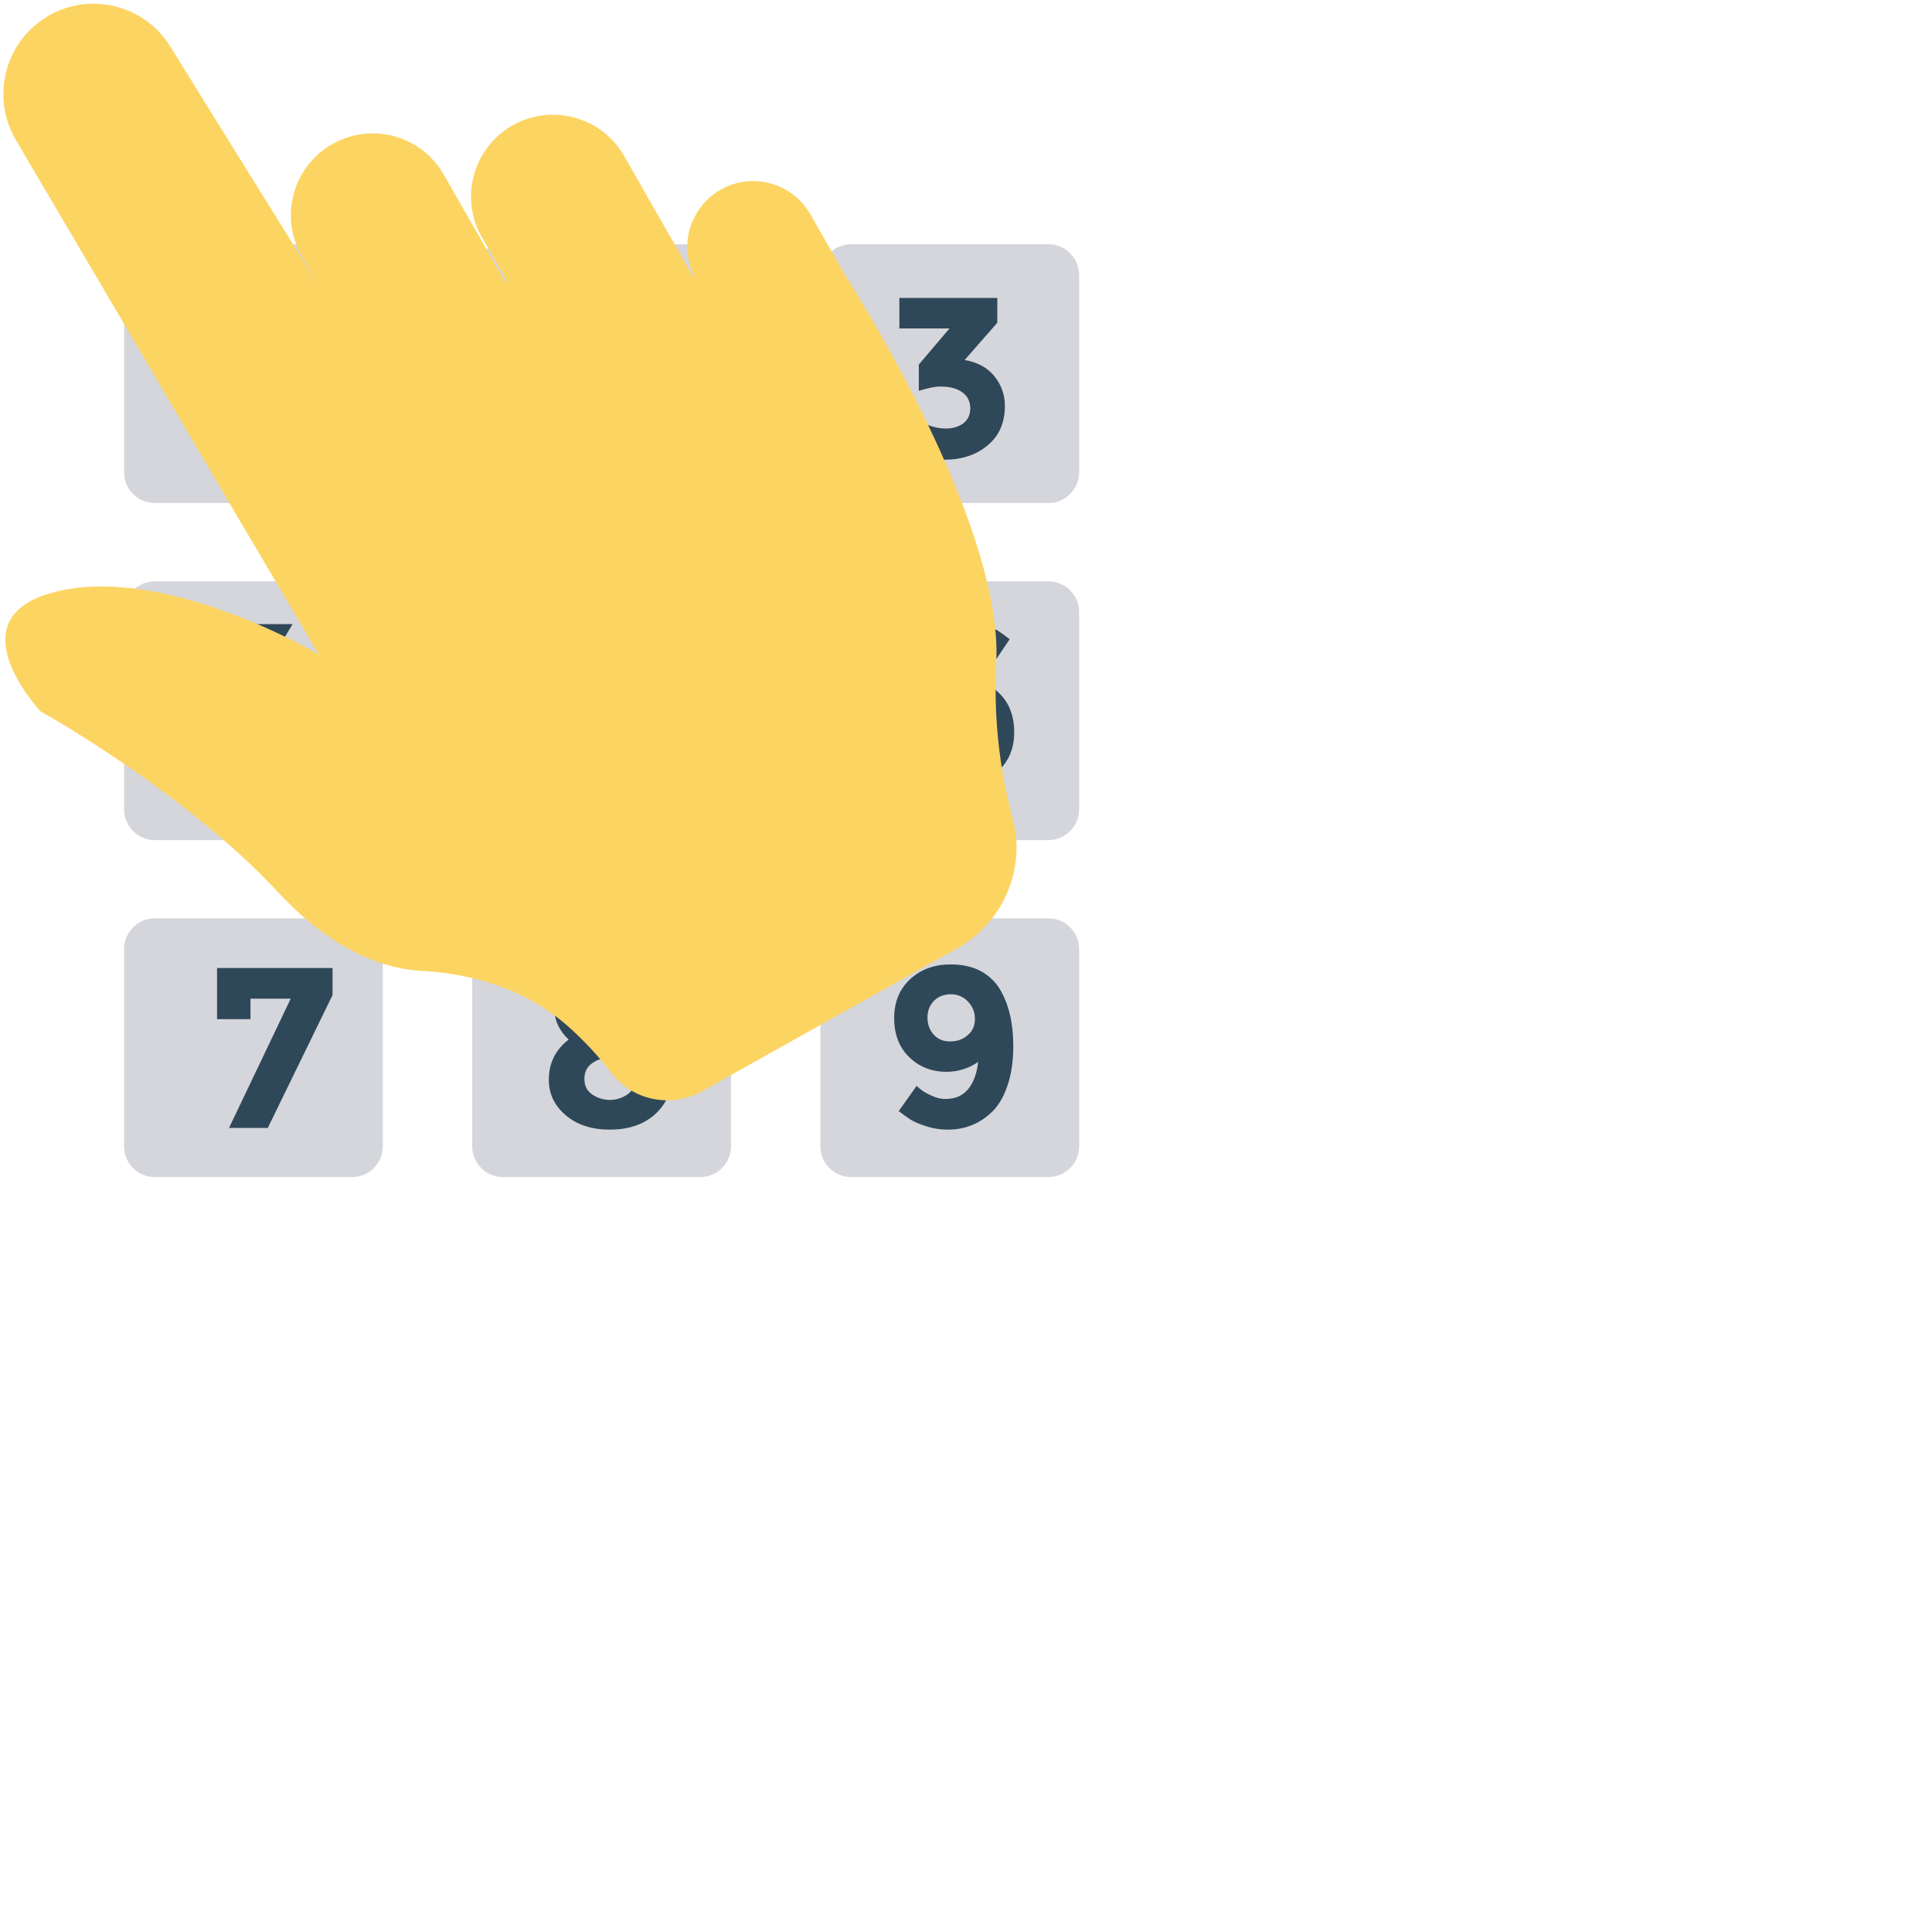 <svg xmlns="http://www.w3.org/2000/svg" xmlns:xlink="http://www.w3.org/1999/xlink" preserveAspectRatio="xMidYMid meet" width="145" height="145" viewBox="0 0 145 145" style="width:100%;height:100%"><defs><animateMotion repeatCount="indefinite" dur="4.972s" begin="0s" xlink:href="#_R_G_L_0_G_L_0_G" fill="freeze" keyTimes="0;0.007;0.248;0.362;0.537;0.644;0.826;1" path="M62.96 54.89 C62.96,54.89 62.96,54.89 62.96,54.89 C62.96,54.89 14.96,28.39 14.96,28.39 C14.96,28.39 14.96,28.39 14.96,28.39 C14.96,28.39 46.46,57.39 46.46,57.39 C46.46,57.39 46.46,57.39 46.46,57.39 C46.46,57.39 66.46,33.39 66.46,33.39 C66.46,33.39 66.46,33.39 66.46,33.39 " keyPoints="0;0;0.43;0.43;0.76;0.76;1;1" keySplines="0.333 0 0.667 1;0.333 0 0.667 1;0.333 0.333 0.667 0.667;0.333 0 0.667 1;0.333 0.333 0.667 0.667;0.333 0 0.667 1;0 0 0 0" calcMode="spline"/><animateTransform repeatCount="indefinite" dur="4.972s" begin="0s" xlink:href="#_R_G_L_0_G_L_0_G" fill="freeze" attributeName="transform" from="1 1" to="1 1" type="scale" additive="sum" keyTimes="0;0.262;0.282;0.302;0.55;0.57;0.591;0.846;0.866;0.886;1" values="1 1;1 1;0.8 0.8;1 1;1 1;0.8 0.8;1 1;1 1;0.8 0.8;1 1;1 1" keySplines="0.333 0 0.667 1;0.333 0 0.667 1;0.333 0 0.667 1;0.333 0 0.667 1;0.333 0 0.667 1;0.333 0 0.667 1;0.333 0 0.667 1;0.333 0 0.667 1;0.333 0 0.667 1;0 0 0 0" calcMode="spline"/><animateTransform repeatCount="indefinite" dur="4.972s" begin="0s" xlink:href="#_R_G_L_0_G_L_0_G" fill="freeze" attributeName="transform" from="-2.641 -2.209" to="-2.641 -2.209" type="translate" additive="sum" keyTimes="0;1" values="-2.641 -2.209;-2.641 -2.209" keySplines="0 0 1 1" calcMode="spline"/><animate attributeType="XML" attributeName="opacity" dur="5s" from="0" to="1" xlink:href="#time_group"/></defs><g id="_R_G"><g id="_R_G_L_0_G"><g id="_R_G_L_0_G_L_2_G" transform=" translate(45.152, 53.339) translate(-36.09, -35.257)"><path id="_R_G_L_0_G_L_2_G_D_0_P_0" fill="#d5d6db" fill-opacity="1" fill-rule="nonzero" d=" M17.36 19.67 C17.36,19.67 2.56,19.67 2.56,19.67 C1.28,19.67 0.25,18.64 0.25,17.36 C0.25,17.36 0.25,2.56 0.25,2.56 C0.25,1.29 1.28,0.25 2.56,0.25 C2.56,0.25 17.36,0.25 17.36,0.25 C18.64,0.25 19.67,1.29 19.67,2.56 C19.67,2.56 19.67,17.36 19.67,17.36 C19.67,18.64 18.64,19.67 17.36,19.67z "/><path id="_R_G_L_0_G_L_2_G_D_1_P_0" fill="#d5d6db" fill-opacity="1" fill-rule="nonzero" d=" M43.49 19.67 C43.49,19.67 28.69,19.67 28.69,19.67 C27.41,19.67 26.38,18.64 26.38,17.36 C26.38,17.36 26.38,2.56 26.38,2.56 C26.38,1.29 27.41,0.25 28.69,0.25 C28.69,0.25 43.49,0.25 43.49,0.25 C44.77,0.25 45.8,1.29 45.8,2.56 C45.8,2.56 45.8,17.36 45.8,17.36 C45.8,18.64 44.77,19.67 43.49,19.67z "/><path id="_R_G_L_0_G_L_2_G_D_2_P_0" fill="#d5d6db" fill-opacity="1" fill-rule="nonzero" d=" M69.62 19.67 C69.62,19.67 54.82,19.67 54.82,19.67 C53.54,19.67 52.51,18.64 52.51,17.36 C52.51,17.36 52.51,2.56 52.51,2.56 C52.51,1.29 53.54,0.25 54.82,0.25 C54.82,0.25 69.62,0.25 69.62,0.25 C70.9,0.25 71.93,1.29 71.93,2.56 C71.93,2.56 71.93,17.36 71.93,17.36 C71.93,18.64 70.9,19.67 69.62,19.67z "/><path id="_R_G_L_0_G_L_2_G_D_3_P_0" fill="#d5d6db" fill-opacity="1" fill-rule="nonzero" d=" M17.36 44.97 C17.36,44.97 2.56,44.97 2.56,44.97 C1.28,44.97 0.25,43.93 0.25,42.66 C0.25,42.66 0.25,27.86 0.25,27.86 C0.25,26.58 1.28,25.55 2.56,25.55 C2.56,25.55 17.36,25.55 17.36,25.55 C18.64,25.55 19.67,26.58 19.67,27.86 C19.67,27.86 19.67,42.66 19.67,42.66 C19.67,43.93 18.64,44.97 17.36,44.97z "/><path id="_R_G_L_0_G_L_2_G_D_4_P_0" fill="#d5d6db" fill-opacity="1" fill-rule="nonzero" d=" M43.49 44.97 C43.49,44.97 28.69,44.97 28.69,44.97 C27.41,44.97 26.38,43.93 26.38,42.66 C26.38,42.66 26.38,27.86 26.38,27.86 C26.38,26.58 27.41,25.55 28.69,25.55 C28.69,25.55 43.49,25.55 43.49,25.55 C44.77,25.55 45.8,26.58 45.8,27.86 C45.8,27.86 45.8,42.66 45.8,42.66 C45.8,43.93 44.77,44.97 43.49,44.97z "/><path id="_R_G_L_0_G_L_2_G_D_5_P_0" fill="#d5d6db" fill-opacity="1" fill-rule="nonzero" d=" M69.62 44.97 C69.62,44.97 54.82,44.97 54.82,44.97 C53.54,44.97 52.51,43.93 52.51,42.66 C52.51,42.66 52.51,27.86 52.51,27.86 C52.51,26.58 53.54,25.55 54.82,25.55 C54.82,25.55 69.62,25.55 69.62,25.55 C70.9,25.55 71.93,26.58 71.93,27.86 C71.93,27.86 71.93,42.66 71.93,42.66 C71.93,43.93 70.9,44.97 69.62,44.97z "/><path id="_R_G_L_0_G_L_2_G_D_6_P_0" fill="#d5d6db" fill-opacity="1" fill-rule="nonzero" d=" M17.36 70.26 C17.36,70.26 2.56,70.26 2.56,70.26 C1.28,70.26 0.25,69.23 0.25,67.95 C0.25,67.95 0.25,53.15 0.25,53.15 C0.25,51.88 1.28,50.84 2.56,50.84 C2.56,50.84 17.36,50.84 17.36,50.84 C18.64,50.84 19.67,51.88 19.67,53.15 C19.67,53.15 19.67,67.95 19.67,67.95 C19.67,69.23 18.64,70.26 17.36,70.26z "/><path id="_R_G_L_0_G_L_2_G_D_7_P_0" fill="#d5d6db" fill-opacity="1" fill-rule="nonzero" d=" M43.49 70.26 C43.49,70.26 28.69,70.26 28.69,70.26 C27.41,70.26 26.38,69.23 26.38,67.95 C26.38,67.95 26.38,53.15 26.38,53.15 C26.38,51.88 27.41,50.84 28.69,50.84 C28.69,50.84 43.49,50.84 43.49,50.84 C44.77,50.84 45.8,51.88 45.8,53.15 C45.8,53.15 45.8,67.95 45.8,67.95 C45.8,69.23 44.77,70.26 43.49,70.26z "/><path id="_R_G_L_0_G_L_2_G_D_8_P_0" fill="#d5d6db" fill-opacity="1" fill-rule="nonzero" d=" M69.62 70.26 C69.62,70.26 54.82,70.26 54.82,70.26 C53.54,70.26 52.51,69.23 52.51,67.95 C52.51,67.95 52.51,53.15 52.51,53.15 C52.51,51.88 53.54,50.84 54.82,50.84 C54.82,50.84 69.62,50.84 69.62,50.84 C70.9,50.84 71.93,51.88 71.93,53.15 C71.93,53.15 71.93,67.95 71.93,67.95 C71.93,69.23 70.9,70.26 69.62,70.26z "/></g><g id="_R_G_L_0_G_L_1_G" transform=" translate(45.442, 53.437) translate(-30.923, -31.596)"><path id="_R_G_L_0_G_L_1_G_D_0_P_0" fill="#2f4859" fill-opacity="1" fill-rule="nonzero" d=" M1.5 0.52 C1.5,0.52 6.36,0.52 6.36,0.52 C6.36,0.52 6.36,12.52 6.36,12.52 C6.36,12.52 3.78,12.52 3.78,12.52 C3.78,12.52 3.78,2.81 3.78,2.81 C3.78,2.81 1.5,2.81 1.5,2.81 C1.5,2.81 1.5,0.52 1.5,0.52z "/><path id="_R_G_L_0_G_L_1_G_D_1_P_0" fill="#2f4859" fill-opacity="1" fill-rule="nonzero" d=" M31.77 5.2 C32.07,4.77 32.23,4.36 32.23,3.96 C32.23,3.56 32.09,3.22 31.83,2.95 C31.57,2.68 31.23,2.55 30.82,2.55 C30.06,2.55 29.35,3.09 28.67,4.16 C28.67,4.16 26.53,2.89 26.53,2.89 C27.09,2.02 27.7,1.37 28.37,0.92 C29.04,0.47 29.89,0.25 30.93,0.25 C31.97,0.25 32.87,0.58 33.66,1.24 C34.44,1.89 34.83,2.79 34.83,3.92 C34.83,4.54 34.68,5.13 34.36,5.7 C34.05,6.27 33.47,6.99 32.62,7.87 C32.62,7.87 30.46,10.12 30.46,10.12 C30.46,10.12 35.19,10.12 35.19,10.12 C35.19,10.12 35.19,12.52 35.19,12.52 C35.19,12.52 26.73,12.52 26.73,12.52 C26.73,12.52 26.73,10.53 26.73,10.53 C26.73,10.53 30.25,6.93 30.25,6.93 C30.96,6.21 31.47,5.63 31.77,5.2z "/><path id="_R_G_L_0_G_L_1_G_D_2_P_0" fill="#2f4859" fill-opacity="1" fill-rule="nonzero" d=" M52.98 2.81 C52.98,2.81 52.98,0.52 52.98,0.52 C52.98,0.52 60.33,0.52 60.33,0.52 C60.33,0.52 60.33,2.38 60.33,2.38 C60.33,2.38 57.88,5.18 57.88,5.18 C58.83,5.34 59.58,5.74 60.1,6.38 C60.63,7.03 60.9,7.78 60.9,8.62 C60.9,9.88 60.47,10.87 59.61,11.58 C58.76,12.3 57.67,12.66 56.35,12.66 C55.02,12.66 53.68,12.19 52.32,11.25 C52.32,11.25 53.41,9.12 53.41,9.12 C54.54,9.92 55.56,10.32 56.45,10.32 C56.99,10.32 57.43,10.19 57.78,9.93 C58.13,9.66 58.3,9.29 58.3,8.79 C58.3,8.29 58.1,7.89 57.7,7.6 C57.3,7.31 56.75,7.17 56.04,7.17 C55.66,7.17 55.13,7.28 54.44,7.49 C54.44,7.49 54.44,5.52 54.44,5.52 C54.44,5.52 56.74,2.81 56.74,2.81 C56.74,2.81 52.98,2.81 52.98,2.81z "/><path id="_R_G_L_0_G_L_1_G_D_3_P_0" fill="#2f4859" fill-opacity="1" fill-rule="nonzero" d=" M5.07 31.81 C5.07,31.81 5.07,29.72 5.07,29.72 C5.07,29.72 7.65,29.72 7.65,29.72 C7.65,29.72 7.65,31.81 7.65,31.81 C7.65,31.81 9,31.81 9,31.81 C9,31.81 9,34.13 9,34.13 C9,34.13 7.65,34.13 7.65,34.13 C7.65,34.13 7.65,36.99 7.65,36.99 C7.65,36.99 5.07,36.99 5.07,36.99 C5.07,36.99 5.07,34.13 5.07,34.13 C5.07,34.13 0.25,34.13 0.25,34.13 C0.25,34.13 0.25,32.09 0.25,32.09 C0.25,32.09 4.52,25 4.52,25 C4.52,25 7.44,25 7.44,25 C7.44,25 3.37,31.81 3.37,31.81 C3.37,31.81 5.07,31.81 5.07,31.81z "/><path id="_R_G_L_0_G_L_1_G_D_4_P_0" fill="#2f4859" fill-opacity="1" fill-rule="nonzero" d=" M34.42 25 C34.42,25 34.42,27.32 34.42,27.32 C34.42,27.32 29.69,27.32 29.69,27.32 C29.69,27.32 29.69,29.32 29.69,29.32 C30.04,29.22 30.45,29.17 30.9,29.17 C32.06,29.17 33.05,29.52 33.89,30.22 C34.72,30.91 35.14,31.86 35.14,33.04 C35.14,34.22 34.71,35.2 33.85,35.97 C32.98,36.75 31.92,37.13 30.65,37.13 C29.02,37.13 27.67,36.53 26.58,35.33 C26.58,35.33 27.99,33.38 27.99,33.38 C28.09,33.48 28.23,33.6 28.4,33.75 C28.57,33.9 28.88,34.1 29.34,34.35 C29.8,34.59 30.26,34.71 30.71,34.71 C31.17,34.71 31.58,34.58 31.93,34.3 C32.29,34.03 32.47,33.62 32.47,33.08 C32.47,32.55 32.27,32.13 31.89,31.84 C31.51,31.55 31.01,31.4 30.41,31.4 C29.8,31.4 29.1,31.62 28.29,32.05 C28.29,32.05 27.18,30.85 27.18,30.85 C27.18,30.85 27.18,25 27.18,25 C27.18,25 34.42,25 34.42,25 C34.42,25 34.42,25 34.42,25z "/><path id="_R_G_L_0_G_L_1_G_D_5_P_0" fill="#2f4859" fill-opacity="1" fill-rule="nonzero" d=" M57.77 27.03 C57.03,27.03 56.45,27.27 56.05,27.77 C55.64,28.27 55.39,28.95 55.3,29.8 C56.04,29.32 56.83,29.08 57.67,29.08 C58.79,29.08 59.73,29.45 60.47,30.18 C61.22,30.91 61.6,31.89 61.6,33.11 C61.6,34.33 61.19,35.3 60.39,36.03 C59.58,36.77 58.57,37.13 57.34,37.13 C56.5,37.13 55.76,36.97 55.14,36.64 C54.52,36.32 54.03,35.86 53.69,35.28 C53,34.15 52.66,32.73 52.66,31.02 C52.66,29.92 52.79,28.96 53.06,28.13 C53.33,27.3 53.7,26.65 54.17,26.17 C55.08,25.21 56.22,24.73 57.57,24.73 C58.13,24.73 58.66,24.81 59.17,24.97 C59.68,25.14 60.07,25.31 60.35,25.48 C60.62,25.65 60.92,25.87 61.26,26.13 C61.26,26.13 59.99,28.02 59.99,28.02 C59.92,27.95 59.82,27.86 59.69,27.74 C59.55,27.63 59.29,27.48 58.91,27.3 C58.52,27.12 58.14,27.03 57.77,27.03z  M57.42 31.35 C56.89,31.35 56.44,31.51 56.08,31.82 C55.72,32.14 55.54,32.55 55.54,33.05 C55.54,33.55 55.71,33.98 56.06,34.35 C56.4,34.7 56.83,34.89 57.34,34.89 C57.86,34.89 58.29,34.73 58.63,34.41 C58.98,34.09 59.15,33.67 59.15,33.16 C59.15,32.65 58.99,32.22 58.68,31.87 C58.37,31.52 57.95,31.35 57.42,31.35z "/><path id="_R_G_L_0_G_L_1_G_D_6_P_0" fill="#2f4859" fill-opacity="1" fill-rule="nonzero" d=" M1.77 54.65 C1.77,54.65 1.77,50.81 1.77,50.81 C1.77,50.81 10.44,50.81 10.44,50.81 C10.44,50.81 10.44,52.84 10.44,52.84 C10.44,52.84 5.58,62.81 5.58,62.81 C5.58,62.81 2.67,62.81 2.67,62.81 C2.67,62.81 7.3,53.11 7.3,53.11 C7.3,53.11 4.28,53.11 4.28,53.11 C4.28,53.11 4.28,54.65 4.28,54.65 C4.28,54.65 1.77,54.65 1.77,54.65z "/><path id="_R_G_L_0_G_L_1_G_D_7_P_0" fill="#2f4859" fill-opacity="1" fill-rule="nonzero" d=" M28.27 51.48 C29.06,50.85 30.06,50.54 31.25,50.54 C32.44,50.54 33.42,50.85 34.22,51.48 C35,52.11 35.4,52.88 35.4,53.8 C35.4,54.72 35.05,55.52 34.34,56.18 C35.33,56.95 35.83,57.96 35.83,59.2 C35.83,60.25 35.4,61.14 34.56,61.86 C33.71,62.58 32.61,62.94 31.25,62.94 C29.88,62.94 28.78,62.58 27.94,61.86 C27.09,61.14 26.67,60.25 26.67,59.2 C26.67,57.96 27.16,56.95 28.16,56.18 C27.44,55.51 27.08,54.71 27.08,53.8 C27.08,52.88 27.47,52.11 28.27,51.48z  M29.94 60.31 C30.34,60.58 30.78,60.71 31.25,60.71 C31.71,60.71 32.15,60.58 32.55,60.31 C32.95,60.04 33.15,59.65 33.15,59.13 C33.15,58.62 32.96,58.22 32.57,57.95 C32.18,57.68 31.74,57.54 31.25,57.54 C30.76,57.54 30.31,57.68 29.93,57.95 C29.54,58.22 29.34,58.62 29.34,59.13 C29.34,59.65 29.54,60.04 29.94,60.31z  M30.1 55.07 C30.43,55.34 30.81,55.48 31.25,55.48 C31.68,55.48 32.06,55.34 32.39,55.07 C32.71,54.79 32.88,54.45 32.88,54.04 C32.88,53.64 32.72,53.3 32.4,53.02 C32.08,52.75 31.69,52.61 31.25,52.61 C30.8,52.61 30.42,52.75 30.1,53.02 C29.78,53.3 29.62,53.64 29.62,54.04 C29.62,54.45 29.78,54.79 30.1,55.07z "/><path id="_R_G_L_0_G_L_1_G_D_8_P_0" fill="#2f4859" fill-opacity="1" fill-rule="nonzero" d=" M56.42 60.64 C57.16,60.64 57.73,60.4 58.14,59.9 C58.55,59.4 58.8,58.72 58.89,57.86 C58.16,58.36 57.37,58.6 56.52,58.6 C55.4,58.6 54.46,58.23 53.71,57.49 C52.96,56.76 52.59,55.78 52.59,54.57 C52.59,53.36 52.99,52.38 53.8,51.64 C54.61,50.9 55.62,50.54 56.84,50.54 C57.69,50.54 58.43,50.7 59.05,51.02 C59.67,51.35 60.16,51.81 60.52,52.39 C61.19,53.52 61.53,54.94 61.53,56.64 C61.53,57.74 61.4,58.71 61.13,59.53 C60.86,60.36 60.5,61.02 60.04,61.5 C59.1,62.46 57.96,62.94 56.62,62.94 C56.06,62.94 55.52,62.86 55.01,62.69 C54.49,62.53 54.11,62.36 53.84,62.2 C53.58,62.03 53.28,61.82 52.93,61.55 C52.93,61.55 54.27,59.66 54.27,59.66 C54.35,59.73 54.46,59.82 54.59,59.93 C54.72,60.04 54.97,60.19 55.35,60.37 C55.73,60.55 56.08,60.64 56.42,60.64z  M56.78 56.32 C57.32,56.32 57.76,56.16 58.11,55.85 C58.47,55.55 58.65,55.14 58.65,54.64 C58.65,54.13 58.48,53.7 58.13,53.33 C57.79,52.97 57.36,52.78 56.84,52.78 C56.33,52.78 55.91,52.95 55.58,53.27 C55.26,53.6 55.09,54.01 55.09,54.52 C55.09,55.02 55.24,55.45 55.54,55.79 C55.84,56.14 56.25,56.32 56.78,56.32z "/></g><g id="_R_G_L_0_G_L_0_G"><path id="_R_G_L_0_G_L_0_G_D_0_P_0" fill="#fcd462" fill-opacity="1" fill-rule="nonzero" d=" M76 61.43 C75.18,58.4 74.53,54.39 74.77,49.69 C75.26,39.95 65.43,23.83 63.64,20.99 C63.61,20.94 63.58,20.91 63.56,20.87 C63.53,20.83 63.51,20.79 63.5,20.76 C63.48,20.72 63.45,20.69 63.44,20.67 C63.4,20.62 63.38,20.58 63.37,20.56 C63.37,20.56 63.36,20.55 63.36,20.55 C63.36,20.55 62.64,19.26 62.64,19.26 C62.64,19.26 60.82,16.09 60.82,16.09 C60.07,14.77 58.79,13.92 57.41,13.67 C57.11,13.62 56.81,13.59 56.52,13.59 C55.69,13.59 54.84,13.8 54.07,14.24 C52.7,15.04 51.85,16.38 51.63,17.83 C51.48,18.82 51.66,19.86 52.15,20.81 C52.15,20.81 52.05,20.81 52.05,20.81 C52.05,20.81 50.34,17.83 50.34,17.83 C50.34,17.83 46.84,11.7 46.84,11.7 C45.71,9.72 43.63,8.61 41.49,8.61 C40.46,8.61 39.41,8.87 38.45,9.42 C35.5,11.11 34.47,14.87 36.17,17.81 C36.17,17.81 36.18,17.83 36.18,17.83 C36.18,17.83 38.07,21.14 38.07,21.14 C38.07,21.14 37.91,21.14 37.91,21.14 C37.91,21.14 36.01,17.83 36.01,17.83 C36.01,17.83 33.31,13.11 33.31,13.11 C32.17,11.11 30.1,10.01 27.97,10.01 C26.94,10.01 25.89,10.27 24.93,10.82 C22.43,12.24 21.31,15.17 22.06,17.83 C22.18,18.3 22.39,18.77 22.64,19.21 C22.64,19.21 23.91,21.45 23.91,21.45 C23.91,21.45 21.68,17.83 21.68,17.83 C21.68,17.83 12.9,3.69 12.9,3.69 C11.68,1.55 9.47,0.34 7.17,0.28 C5.98,0.25 4.77,0.54 3.65,1.17 C3.09,1.5 2.59,1.9 2.15,2.35 C0.92,3.62 0.25,5.33 0.25,7.07 C0.25,8.2 0.54,9.36 1.14,10.42 C1.14,10.42 5.5,17.83 5.5,17.83 C5.5,17.83 8.32,22.62 8.32,22.62 C8.32,22.62 11.4,27.85 11.4,27.85 C11.4,27.85 11.66,28.31 11.66,28.31 C11.66,28.31 14.65,33.38 14.65,33.38 C14.65,33.38 17.19,37.71 17.19,37.71 C17.19,37.71 23.43,48.28 23.43,48.28 C23.43,48.28 23.93,49.13 23.93,49.13 C23.93,49.13 23.36,48.79 22.39,48.28 C20.78,47.46 18.07,46.18 14.96,45.24 C11.65,44.24 7.9,43.61 4.56,44.32 C4.33,44.37 4.12,44.43 3.9,44.49 C1.09,45.25 0.3,46.75 0.41,48.28 C0.57,50.76 3.04,53.39 3.04,53.39 C3.04,53.39 3.35,53.56 3.9,53.88 C5.1,54.58 7.41,56 10.15,57.9 C11.67,58.96 13.31,60.18 14.96,61.52 C17.02,63.18 19.08,65.03 20.91,67 C21.07,67.18 21.23,67.35 21.41,67.52 C22.78,68.92 24.12,69.98 25.38,70.76 C27.9,72.32 30.11,72.79 31.69,72.87 C33.13,72.95 34.57,73.16 35.96,73.54 C38.43,74.19 40.73,75.34 42.67,77.06 C42.7,77.08 42.72,77.11 42.75,77.13 C43.79,78.07 44.87,79.2 45.92,80.56 C47.52,82.63 50.43,83.17 52.71,81.89 C52.71,81.89 62.08,76.64 62.08,76.64 C62.08,76.64 71.8,71.2 71.8,71.2 C75.26,69.27 77.03,65.25 76,61.43z "/></g></g></g><g id="time_group"/></svg>